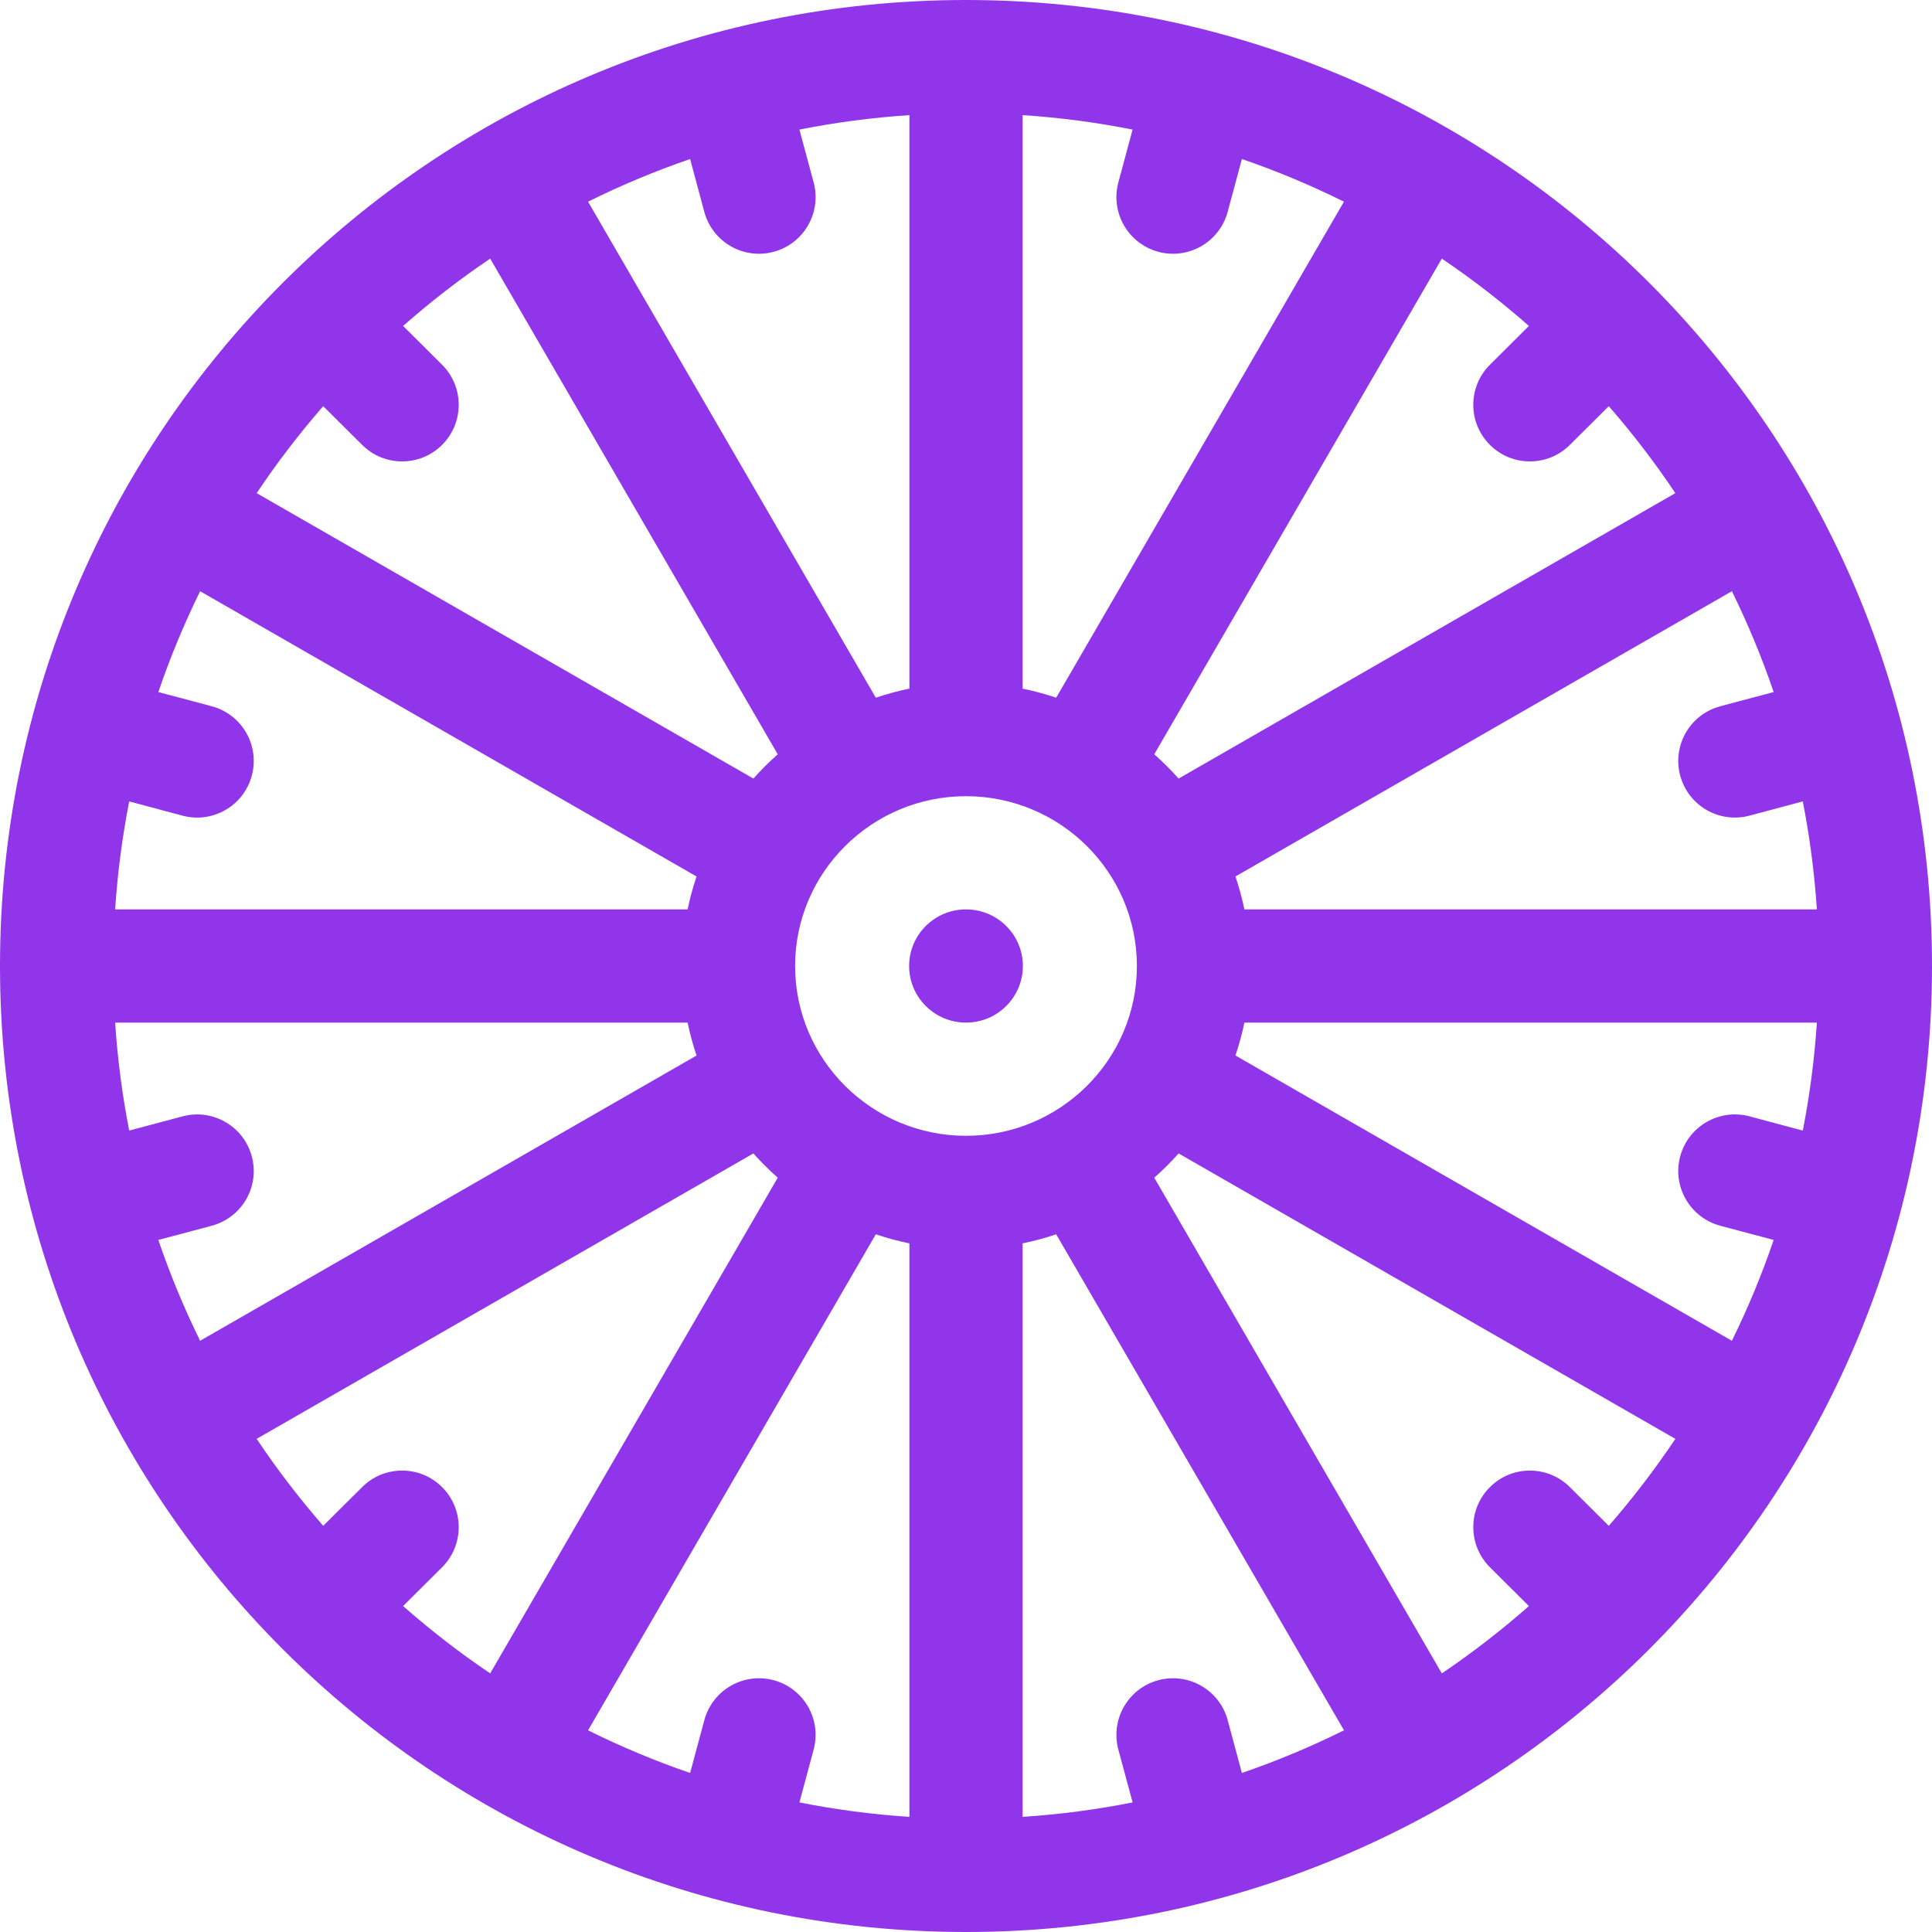 <svg width="64" height="64" viewBox="0 0 64 64" fill="none" xmlns="http://www.w3.org/2000/svg">
<g clip-path="url(#clip0_712_540)">
<path d="M32 0C14.315 0 0 14.312 0 32C0 49.685 14.312 64 32 64C49.685 64 64 49.688 64 32C64 14.315 49.688 0 32 0ZM56.987 40.604L58.755 41.075C58.364 42.224 57.9 43.338 57.371 44.415L40.926 34.965C41.045 34.611 41.146 34.247 41.222 33.875H60.186C60.106 35.09 59.949 36.283 59.72 37.452L57.953 36.98C56.952 36.714 55.925 37.309 55.658 38.309C55.391 39.31 55.986 40.337 56.987 40.604ZM53.293 50.545L52.002 49.261C51.268 48.531 50.081 48.533 49.351 49.267C48.62 50.001 48.623 51.188 49.357 51.919L50.647 53.203C49.735 54.005 48.772 54.752 47.762 55.433L38.236 39.013C38.521 38.761 38.79 38.493 39.043 38.209L55.498 47.664C54.824 48.672 54.087 49.634 53.293 50.545ZM41.139 58.732L40.669 56.983C40.399 55.983 39.37 55.39 38.371 55.659C37.371 55.928 36.778 56.957 37.047 57.957L37.519 59.707C36.329 59.944 35.113 60.105 33.875 60.186V41.188C34.255 41.111 34.626 41.009 34.988 40.888L44.521 57.319C43.431 57.86 42.303 58.333 41.139 58.732ZM25.63 55.659C24.629 55.39 23.601 55.983 23.332 56.983L22.861 58.732C21.698 58.333 20.569 57.86 19.48 57.319L29.012 40.888C29.374 41.009 29.745 41.111 30.125 41.188V60.186C28.887 60.105 27.671 59.944 26.482 59.707L26.953 57.957C27.222 56.957 26.629 55.929 25.63 55.659ZM13.353 53.203L14.643 51.919C15.377 51.188 15.38 50.001 14.649 49.267C13.919 48.533 12.732 48.53 11.998 49.261L10.707 50.545C9.913 49.634 9.176 48.672 8.502 47.664L24.957 38.209C25.21 38.493 25.479 38.761 25.764 39.013L16.238 55.433C15.228 54.752 14.265 54.005 13.353 53.203ZM5.245 41.075L7.013 40.604C8.014 40.337 8.609 39.31 8.342 38.31C8.075 37.309 7.048 36.714 6.047 36.981L4.28 37.452C4.051 36.284 3.894 35.09 3.814 33.875H22.778C22.855 34.248 22.955 34.611 23.074 34.966L6.629 44.415C6.1 43.338 5.636 42.224 5.245 41.075ZM7.013 23.396L5.245 22.925C5.636 21.776 6.1 20.662 6.629 19.585L23.074 29.035C22.955 29.39 22.854 29.753 22.778 30.125H3.814C3.894 28.91 4.051 27.717 4.28 26.548L6.047 27.02C7.05 27.287 8.076 26.689 8.342 25.691C8.609 24.69 8.014 23.663 7.013 23.396ZM10.707 13.455L11.998 14.739C12.731 15.469 13.919 15.467 14.649 14.733C15.38 13.999 15.377 12.812 14.643 12.081L13.353 10.797C14.265 9.995 15.228 9.248 16.238 8.567L25.764 24.987C25.479 25.238 25.21 25.507 24.957 25.791L8.502 16.336C9.176 15.328 9.913 14.366 10.707 13.455ZM22.861 5.268L23.331 7.018C23.601 8.019 24.631 8.61 25.629 8.341C26.629 8.072 27.222 7.043 26.953 6.043L26.482 4.293C27.671 4.056 28.887 3.895 30.125 3.814V22.812C29.745 22.889 29.374 22.991 29.012 23.112L19.48 6.681C20.569 6.14 21.698 5.667 22.861 5.268ZM38.37 8.341C39.37 8.61 40.399 8.018 40.668 7.018L41.139 5.268C42.302 5.667 43.431 6.14 44.52 6.681L34.988 23.112C34.626 22.991 34.255 22.889 33.875 22.812V3.814C35.113 3.895 36.329 4.056 37.518 4.293L37.047 6.043C36.778 7.043 37.371 8.071 38.37 8.341ZM50.647 10.797L49.357 12.081C48.623 12.812 48.62 13.999 49.351 14.733C50.081 15.466 51.268 15.47 52.002 14.739L53.293 13.455C54.087 14.366 54.824 15.328 55.498 16.336L39.043 25.791C38.79 25.507 38.521 25.238 38.236 24.987L47.762 8.567C48.772 9.248 49.735 9.995 50.647 10.797ZM58.755 22.925L56.987 23.396C55.986 23.663 55.391 24.69 55.658 25.69C55.925 26.691 56.952 27.286 57.953 27.019L59.72 26.548C59.949 27.716 60.106 28.91 60.186 30.125H41.222C41.146 29.753 41.045 29.389 40.926 29.034L57.371 19.585C57.9 20.662 58.364 21.776 58.755 22.925ZM32 37.625C28.878 37.625 26.339 35.102 26.339 32C26.339 28.898 28.878 26.375 32 26.375C35.122 26.375 37.661 28.898 37.661 32C37.661 35.102 35.122 37.625 32 37.625Z" fill="#9035EA"/>
<path d="M32 33.875C33.041 33.875 33.884 33.035 33.884 32C33.884 30.965 33.041 30.125 32 30.125C30.96 30.125 30.116 30.965 30.116 32C30.116 33.035 30.96 33.875 32 33.875Z" fill="#9035EA"/>
</g>
<defs>
<clipPath id="clip0_712_540">
<rect width="64" height="64" fill="white"/>
</clipPath>
</defs>
</svg>
